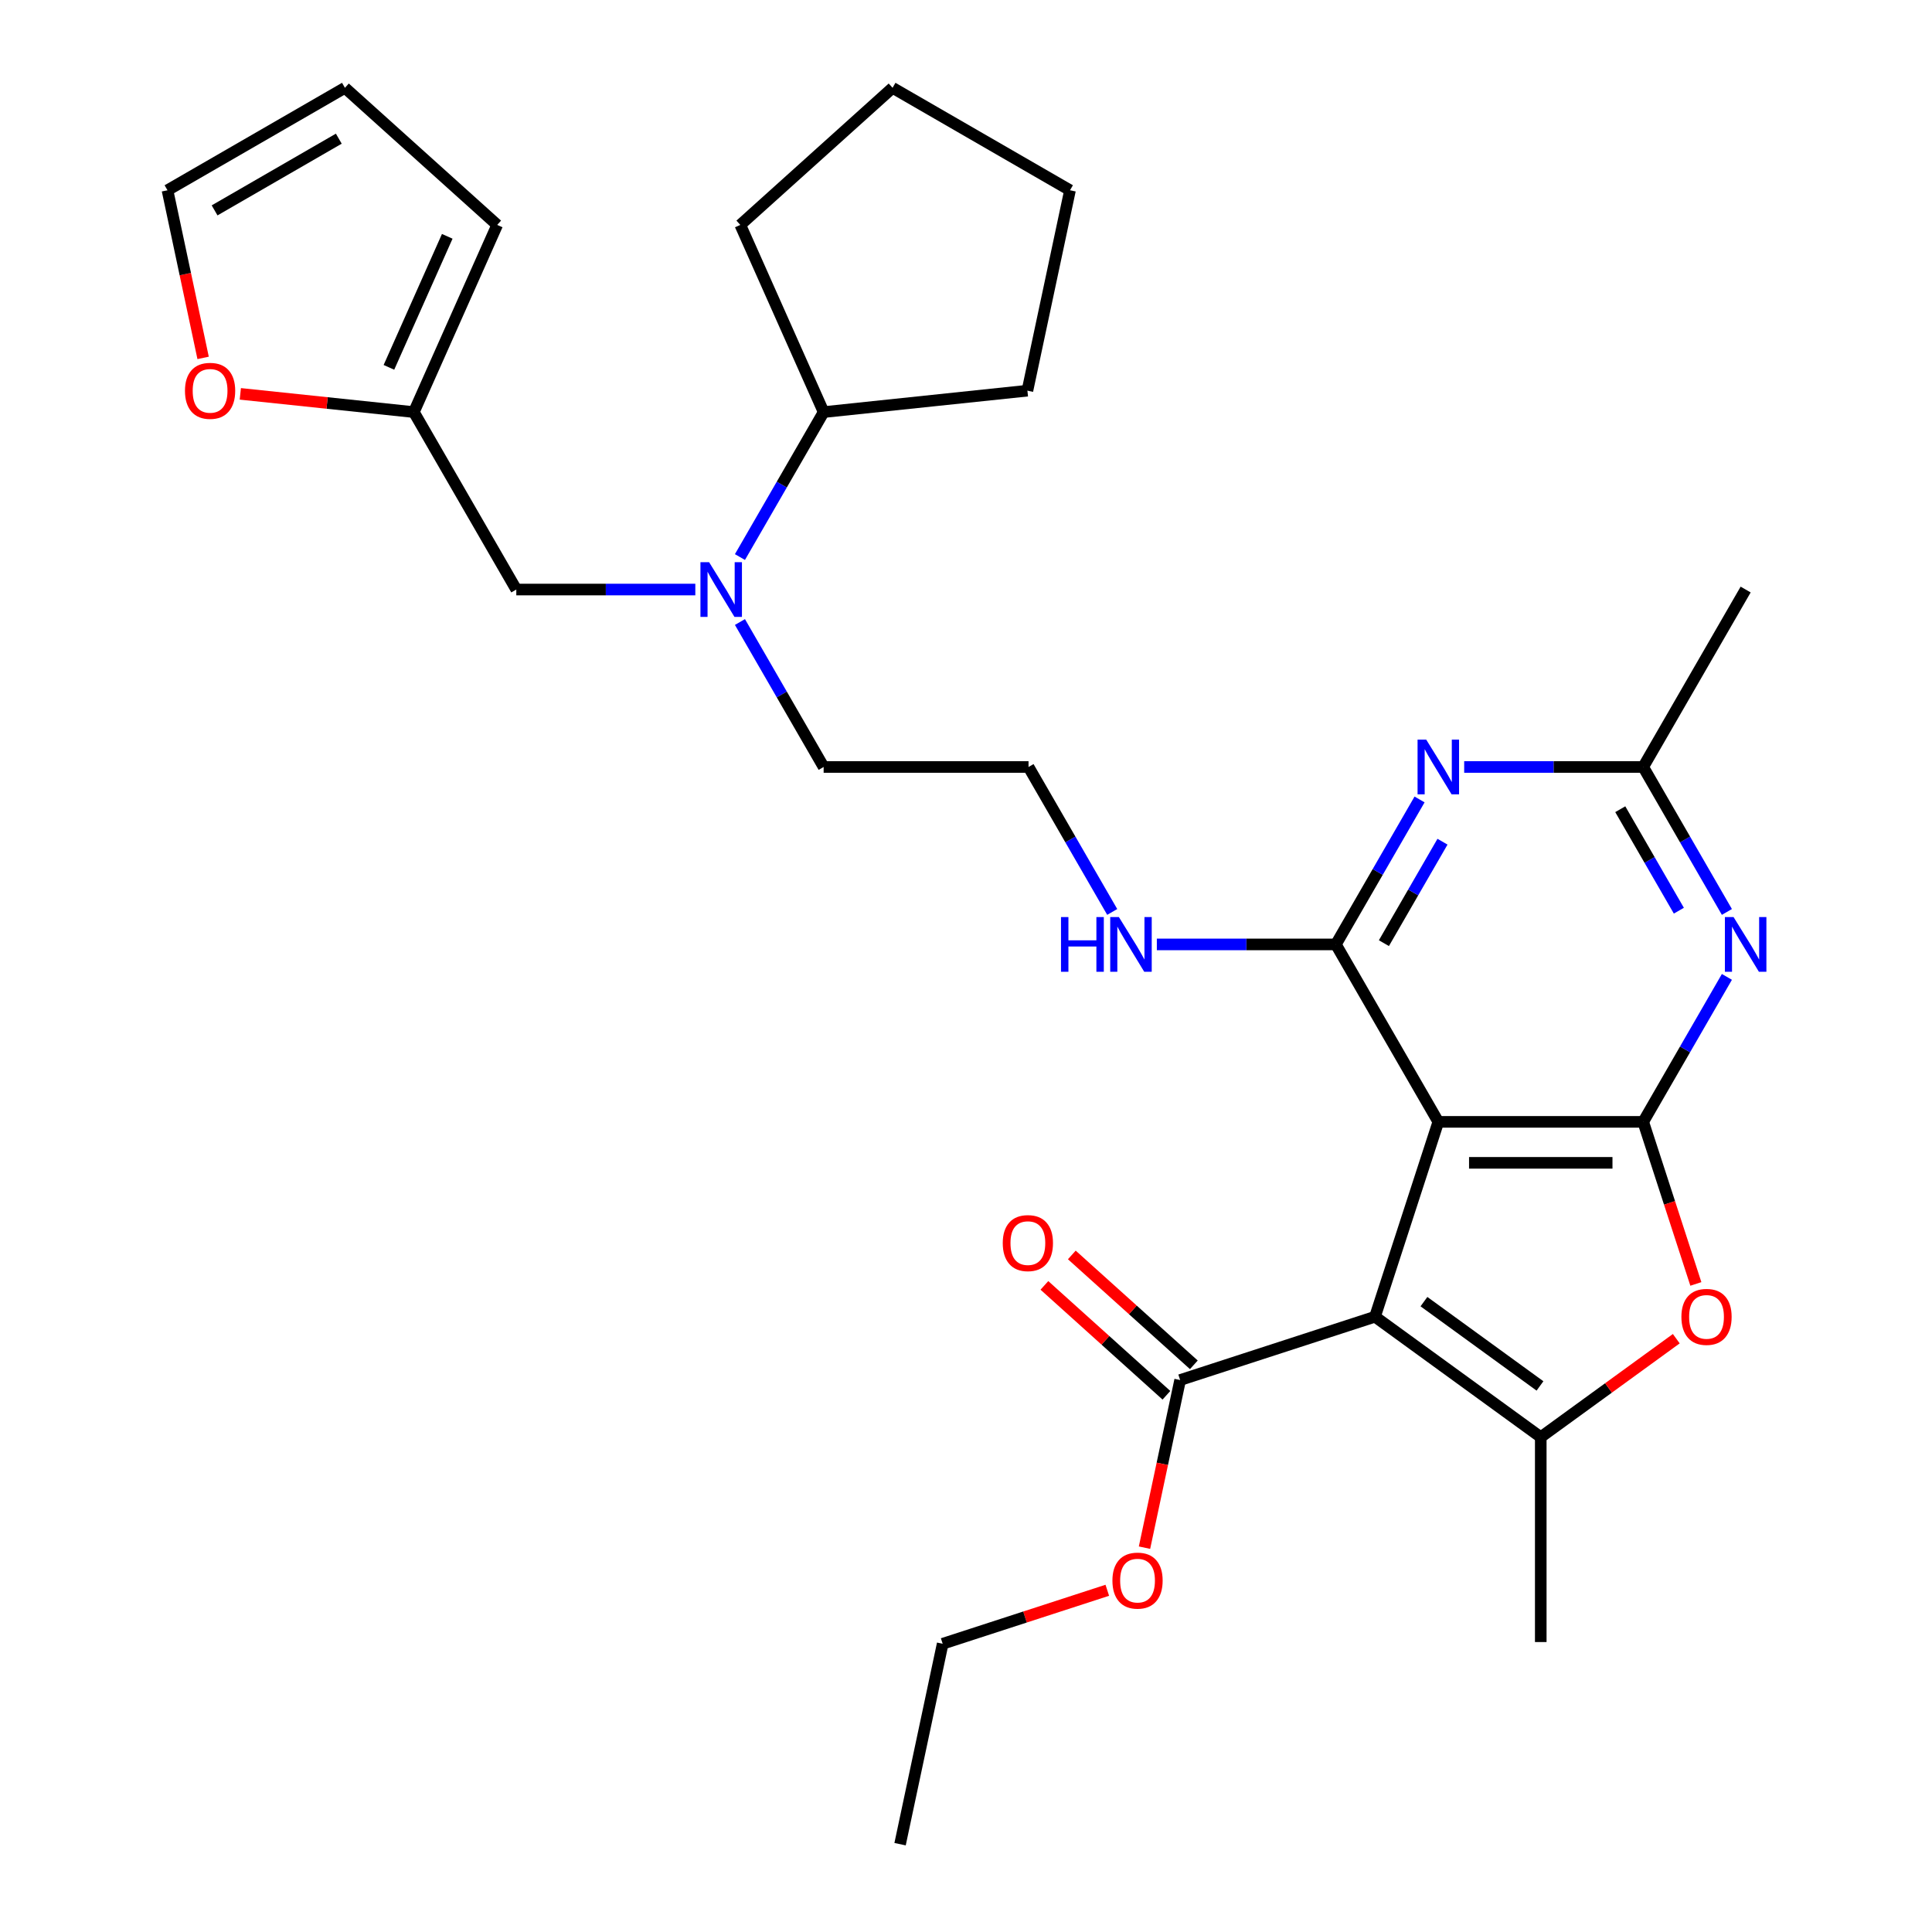 <?xml version='1.0' encoding='iso-8859-1'?>
<svg version='1.1' baseProfile='full'
              xmlns='http://www.w3.org/2000/svg'
                      xmlns:rdkit='http://www.rdkit.org/xml'
                      xmlns:xlink='http://www.w3.org/1999/xlink'
                  xml:space='preserve'
width='1000px' height='1000px' viewBox='0 0 1000 1000'>
<!-- END OF HEADER -->
<rect style='opacity:1.0;fill:#FFFFFF;stroke:none' width='1000' height='1000' x='0' y='0'> </rect>
<path class='bond-0' d='M 711.697,681.534 L 744.468,580.673' style='fill:none;fill-rule:evenodd;stroke:#000000;stroke-width:6px;stroke-linecap:butt;stroke-linejoin:miter;stroke-opacity:1' />
<path class='bond-2' d='M 711.697,681.534 L 797.494,743.869' style='fill:none;fill-rule:evenodd;stroke:#000000;stroke-width:6px;stroke-linecap:butt;stroke-linejoin:miter;stroke-opacity:1' />
<path class='bond-2' d='M 737.033,673.725 L 797.092,717.36' style='fill:none;fill-rule:evenodd;stroke:#000000;stroke-width:6px;stroke-linecap:butt;stroke-linejoin:miter;stroke-opacity:1' />
<path class='bond-7' d='M 711.697,681.534 L 610.836,714.306' style='fill:none;fill-rule:evenodd;stroke:#000000;stroke-width:6px;stroke-linecap:butt;stroke-linejoin:miter;stroke-opacity:1' />
<path class='bond-1' d='M 744.468,580.673 L 850.52,580.673' style='fill:none;fill-rule:evenodd;stroke:#000000;stroke-width:6px;stroke-linecap:butt;stroke-linejoin:miter;stroke-opacity:1' />
<path class='bond-1' d='M 760.376,601.883 L 834.612,601.883' style='fill:none;fill-rule:evenodd;stroke:#000000;stroke-width:6px;stroke-linecap:butt;stroke-linejoin:miter;stroke-opacity:1' />
<path class='bond-3' d='M 744.468,580.673 L 691.443,488.83' style='fill:none;fill-rule:evenodd;stroke:#000000;stroke-width:6px;stroke-linecap:butt;stroke-linejoin:miter;stroke-opacity:1' />
<path class='bond-5' d='M 850.52,580.673 L 872.18,543.157' style='fill:none;fill-rule:evenodd;stroke:#000000;stroke-width:6px;stroke-linecap:butt;stroke-linejoin:miter;stroke-opacity:1' />
<path class='bond-5' d='M 872.18,543.157 L 893.84,505.641' style='fill:none;fill-rule:evenodd;stroke:#0000FF;stroke-width:6px;stroke-linecap:butt;stroke-linejoin:miter;stroke-opacity:1' />
<path class='bond-30' d='M 850.52,580.673 L 864.149,622.618' style='fill:none;fill-rule:evenodd;stroke:#000000;stroke-width:6px;stroke-linecap:butt;stroke-linejoin:miter;stroke-opacity:1' />
<path class='bond-30' d='M 864.149,622.618 L 877.777,664.563' style='fill:none;fill-rule:evenodd;stroke:#FF0000;stroke-width:6px;stroke-linecap:butt;stroke-linejoin:miter;stroke-opacity:1' />
<path class='bond-4' d='M 797.494,743.869 L 832.567,718.387' style='fill:none;fill-rule:evenodd;stroke:#000000;stroke-width:6px;stroke-linecap:butt;stroke-linejoin:miter;stroke-opacity:1' />
<path class='bond-4' d='M 832.567,718.387 L 867.64,692.905' style='fill:none;fill-rule:evenodd;stroke:#FF0000;stroke-width:6px;stroke-linecap:butt;stroke-linejoin:miter;stroke-opacity:1' />
<path class='bond-20' d='M 797.494,743.869 L 797.494,849.921' style='fill:none;fill-rule:evenodd;stroke:#000000;stroke-width:6px;stroke-linecap:butt;stroke-linejoin:miter;stroke-opacity:1' />
<path class='bond-6' d='M 691.443,488.83 L 713.102,451.314' style='fill:none;fill-rule:evenodd;stroke:#000000;stroke-width:6px;stroke-linecap:butt;stroke-linejoin:miter;stroke-opacity:1' />
<path class='bond-6' d='M 713.102,451.314 L 734.762,413.798' style='fill:none;fill-rule:evenodd;stroke:#0000FF;stroke-width:6px;stroke-linecap:butt;stroke-linejoin:miter;stroke-opacity:1' />
<path class='bond-6' d='M 716.309,488.18 L 731.471,461.919' style='fill:none;fill-rule:evenodd;stroke:#000000;stroke-width:6px;stroke-linecap:butt;stroke-linejoin:miter;stroke-opacity:1' />
<path class='bond-6' d='M 731.471,461.919 L 746.633,435.658' style='fill:none;fill-rule:evenodd;stroke:#0000FF;stroke-width:6px;stroke-linecap:butt;stroke-linejoin:miter;stroke-opacity:1' />
<path class='bond-13' d='M 691.443,488.83 L 645.112,488.83' style='fill:none;fill-rule:evenodd;stroke:#000000;stroke-width:6px;stroke-linecap:butt;stroke-linejoin:miter;stroke-opacity:1' />
<path class='bond-13' d='M 645.112,488.83 L 598.782,488.83' style='fill:none;fill-rule:evenodd;stroke:#0000FF;stroke-width:6px;stroke-linecap:butt;stroke-linejoin:miter;stroke-opacity:1' />
<path class='bond-31' d='M 893.84,472.018 L 872.18,434.502' style='fill:none;fill-rule:evenodd;stroke:#0000FF;stroke-width:6px;stroke-linecap:butt;stroke-linejoin:miter;stroke-opacity:1' />
<path class='bond-31' d='M 872.18,434.502 L 850.52,396.986' style='fill:none;fill-rule:evenodd;stroke:#000000;stroke-width:6px;stroke-linecap:butt;stroke-linejoin:miter;stroke-opacity:1' />
<path class='bond-31' d='M 868.973,471.369 L 853.811,445.108' style='fill:none;fill-rule:evenodd;stroke:#0000FF;stroke-width:6px;stroke-linecap:butt;stroke-linejoin:miter;stroke-opacity:1' />
<path class='bond-31' d='M 853.811,445.108 L 838.649,418.846' style='fill:none;fill-rule:evenodd;stroke:#000000;stroke-width:6px;stroke-linecap:butt;stroke-linejoin:miter;stroke-opacity:1' />
<path class='bond-8' d='M 757.86,396.986 L 804.19,396.986' style='fill:none;fill-rule:evenodd;stroke:#0000FF;stroke-width:6px;stroke-linecap:butt;stroke-linejoin:miter;stroke-opacity:1' />
<path class='bond-8' d='M 804.19,396.986 L 850.52,396.986' style='fill:none;fill-rule:evenodd;stroke:#000000;stroke-width:6px;stroke-linecap:butt;stroke-linejoin:miter;stroke-opacity:1' />
<path class='bond-14' d='M 617.932,706.425 L 586.352,677.99' style='fill:none;fill-rule:evenodd;stroke:#000000;stroke-width:6px;stroke-linecap:butt;stroke-linejoin:miter;stroke-opacity:1' />
<path class='bond-14' d='M 586.352,677.99 L 554.771,649.555' style='fill:none;fill-rule:evenodd;stroke:#FF0000;stroke-width:6px;stroke-linecap:butt;stroke-linejoin:miter;stroke-opacity:1' />
<path class='bond-14' d='M 603.739,722.187 L 572.159,693.752' style='fill:none;fill-rule:evenodd;stroke:#000000;stroke-width:6px;stroke-linecap:butt;stroke-linejoin:miter;stroke-opacity:1' />
<path class='bond-14' d='M 572.159,693.752 L 540.579,665.317' style='fill:none;fill-rule:evenodd;stroke:#FF0000;stroke-width:6px;stroke-linecap:butt;stroke-linejoin:miter;stroke-opacity:1' />
<path class='bond-19' d='M 610.836,714.306 L 601.615,757.687' style='fill:none;fill-rule:evenodd;stroke:#000000;stroke-width:6px;stroke-linecap:butt;stroke-linejoin:miter;stroke-opacity:1' />
<path class='bond-19' d='M 601.615,757.687 L 592.394,801.068' style='fill:none;fill-rule:evenodd;stroke:#FF0000;stroke-width:6px;stroke-linecap:butt;stroke-linejoin:miter;stroke-opacity:1' />
<path class='bond-23' d='M 850.52,396.986 L 903.546,305.143' style='fill:none;fill-rule:evenodd;stroke:#000000;stroke-width:6px;stroke-linecap:butt;stroke-linejoin:miter;stroke-opacity:1' />
<path class='bond-9' d='M 382.994,321.954 L 404.654,359.47' style='fill:none;fill-rule:evenodd;stroke:#0000FF;stroke-width:6px;stroke-linecap:butt;stroke-linejoin:miter;stroke-opacity:1' />
<path class='bond-9' d='M 404.654,359.47 L 426.314,396.986' style='fill:none;fill-rule:evenodd;stroke:#000000;stroke-width:6px;stroke-linecap:butt;stroke-linejoin:miter;stroke-opacity:1' />
<path class='bond-12' d='M 359.897,305.143 L 313.567,305.143' style='fill:none;fill-rule:evenodd;stroke:#0000FF;stroke-width:6px;stroke-linecap:butt;stroke-linejoin:miter;stroke-opacity:1' />
<path class='bond-12' d='M 313.567,305.143 L 267.236,305.143' style='fill:none;fill-rule:evenodd;stroke:#000000;stroke-width:6px;stroke-linecap:butt;stroke-linejoin:miter;stroke-opacity:1' />
<path class='bond-18' d='M 382.994,288.332 L 404.654,250.816' style='fill:none;fill-rule:evenodd;stroke:#0000FF;stroke-width:6px;stroke-linecap:butt;stroke-linejoin:miter;stroke-opacity:1' />
<path class='bond-18' d='M 404.654,250.816 L 426.314,213.3' style='fill:none;fill-rule:evenodd;stroke:#000000;stroke-width:6px;stroke-linecap:butt;stroke-linejoin:miter;stroke-opacity:1' />
<path class='bond-10' d='M 214.211,213.3 L 267.236,305.143' style='fill:none;fill-rule:evenodd;stroke:#000000;stroke-width:6px;stroke-linecap:butt;stroke-linejoin:miter;stroke-opacity:1' />
<path class='bond-11' d='M 214.211,213.3 L 169.301,208.58' style='fill:none;fill-rule:evenodd;stroke:#000000;stroke-width:6px;stroke-linecap:butt;stroke-linejoin:miter;stroke-opacity:1' />
<path class='bond-11' d='M 169.301,208.58 L 124.391,203.859' style='fill:none;fill-rule:evenodd;stroke:#FF0000;stroke-width:6px;stroke-linecap:butt;stroke-linejoin:miter;stroke-opacity:1' />
<path class='bond-15' d='M 214.211,213.3 L 257.346,116.417' style='fill:none;fill-rule:evenodd;stroke:#000000;stroke-width:6px;stroke-linecap:butt;stroke-linejoin:miter;stroke-opacity:1' />
<path class='bond-15' d='M 201.304,190.14 L 231.499,122.322' style='fill:none;fill-rule:evenodd;stroke:#000000;stroke-width:6px;stroke-linecap:butt;stroke-linejoin:miter;stroke-opacity:1' />
<path class='bond-16' d='M 105.133,185.243 L 95.912,141.862' style='fill:none;fill-rule:evenodd;stroke:#FF0000;stroke-width:6px;stroke-linecap:butt;stroke-linejoin:miter;stroke-opacity:1' />
<path class='bond-16' d='M 95.912,141.862 L 86.691,98.48' style='fill:none;fill-rule:evenodd;stroke:#000000;stroke-width:6px;stroke-linecap:butt;stroke-linejoin:miter;stroke-opacity:1' />
<path class='bond-21' d='M 575.685,472.018 L 554.025,434.502' style='fill:none;fill-rule:evenodd;stroke:#0000FF;stroke-width:6px;stroke-linecap:butt;stroke-linejoin:miter;stroke-opacity:1' />
<path class='bond-21' d='M 554.025,434.502 L 532.365,396.986' style='fill:none;fill-rule:evenodd;stroke:#000000;stroke-width:6px;stroke-linecap:butt;stroke-linejoin:miter;stroke-opacity:1' />
<path class='bond-17' d='M 257.346,116.417 L 178.534,45.455' style='fill:none;fill-rule:evenodd;stroke:#000000;stroke-width:6px;stroke-linecap:butt;stroke-linejoin:miter;stroke-opacity:1' />
<path class='bond-33' d='M 86.691,98.48 L 178.534,45.455' style='fill:none;fill-rule:evenodd;stroke:#000000;stroke-width:6px;stroke-linecap:butt;stroke-linejoin:miter;stroke-opacity:1' />
<path class='bond-33' d='M 111.072,108.895 L 175.363,71.777' style='fill:none;fill-rule:evenodd;stroke:#000000;stroke-width:6px;stroke-linecap:butt;stroke-linejoin:miter;stroke-opacity:1' />
<path class='bond-24' d='M 426.314,213.3 L 383.179,116.417' style='fill:none;fill-rule:evenodd;stroke:#000000;stroke-width:6px;stroke-linecap:butt;stroke-linejoin:miter;stroke-opacity:1' />
<path class='bond-25' d='M 426.314,213.3 L 531.784,202.214' style='fill:none;fill-rule:evenodd;stroke:#000000;stroke-width:6px;stroke-linecap:butt;stroke-linejoin:miter;stroke-opacity:1' />
<path class='bond-26' d='M 573.135,823.125 L 530.53,836.968' style='fill:none;fill-rule:evenodd;stroke:#FF0000;stroke-width:6px;stroke-linecap:butt;stroke-linejoin:miter;stroke-opacity:1' />
<path class='bond-26' d='M 530.53,836.968 L 487.925,850.811' style='fill:none;fill-rule:evenodd;stroke:#000000;stroke-width:6px;stroke-linecap:butt;stroke-linejoin:miter;stroke-opacity:1' />
<path class='bond-22' d='M 532.365,396.986 L 426.314,396.986' style='fill:none;fill-rule:evenodd;stroke:#000000;stroke-width:6px;stroke-linecap:butt;stroke-linejoin:miter;stroke-opacity:1' />
<path class='bond-29' d='M 383.179,116.417 L 461.99,45.455' style='fill:none;fill-rule:evenodd;stroke:#000000;stroke-width:6px;stroke-linecap:butt;stroke-linejoin:miter;stroke-opacity:1' />
<path class='bond-28' d='M 531.784,202.214 L 553.834,98.48' style='fill:none;fill-rule:evenodd;stroke:#000000;stroke-width:6px;stroke-linecap:butt;stroke-linejoin:miter;stroke-opacity:1' />
<path class='bond-27' d='M 487.925,850.811 L 465.876,954.545' style='fill:none;fill-rule:evenodd;stroke:#000000;stroke-width:6px;stroke-linecap:butt;stroke-linejoin:miter;stroke-opacity:1' />
<path class='bond-32' d='M 553.834,98.48 L 461.99,45.455' style='fill:none;fill-rule:evenodd;stroke:#000000;stroke-width:6px;stroke-linecap:butt;stroke-linejoin:miter;stroke-opacity:1' />
<path  class='atom-5' d='M 870.292 681.614
Q 870.292 674.814, 873.652 671.014
Q 877.012 667.214, 883.292 667.214
Q 889.572 667.214, 892.932 671.014
Q 896.292 674.814, 896.292 681.614
Q 896.292 688.494, 892.892 692.414
Q 889.492 696.294, 883.292 696.294
Q 877.052 696.294, 873.652 692.414
Q 870.292 688.534, 870.292 681.614
M 883.292 693.094
Q 887.612 693.094, 889.932 690.214
Q 892.292 687.294, 892.292 681.614
Q 892.292 676.054, 889.932 673.254
Q 887.612 670.414, 883.292 670.414
Q 878.972 670.414, 876.612 673.214
Q 874.292 676.014, 874.292 681.614
Q 874.292 687.334, 876.612 690.214
Q 878.972 693.094, 883.292 693.094
' fill='#FF0000'/>
<path  class='atom-6' d='M 897.286 474.67
L 906.566 489.67
Q 907.486 491.15, 908.966 493.83
Q 910.446 496.51, 910.526 496.67
L 910.526 474.67
L 914.286 474.67
L 914.286 502.99
L 910.406 502.99
L 900.446 486.59
Q 899.286 484.67, 898.046 482.47
Q 896.846 480.27, 896.486 479.59
L 896.486 502.99
L 892.806 502.99
L 892.806 474.67
L 897.286 474.67
' fill='#0000FF'/>
<path  class='atom-7' d='M 738.208 382.826
L 747.488 397.826
Q 748.408 399.306, 749.888 401.986
Q 751.368 404.666, 751.448 404.826
L 751.448 382.826
L 755.208 382.826
L 755.208 411.146
L 751.328 411.146
L 741.368 394.746
Q 740.208 392.826, 738.968 390.626
Q 737.768 388.426, 737.408 387.746
L 737.408 411.146
L 733.728 411.146
L 733.728 382.826
L 738.208 382.826
' fill='#0000FF'/>
<path  class='atom-10' d='M 367.028 290.983
L 376.308 305.983
Q 377.228 307.463, 378.708 310.143
Q 380.188 312.823, 380.268 312.983
L 380.268 290.983
L 384.028 290.983
L 384.028 319.303
L 380.148 319.303
L 370.188 302.903
Q 369.028 300.983, 367.788 298.783
Q 366.588 296.583, 366.228 295.903
L 366.228 319.303
L 362.548 319.303
L 362.548 290.983
L 367.028 290.983
' fill='#0000FF'/>
<path  class='atom-12' d='M 95.74 202.294
Q 95.74 195.494, 99.1 191.694
Q 102.46 187.894, 108.74 187.894
Q 115.02 187.894, 118.38 191.694
Q 121.74 195.494, 121.74 202.294
Q 121.74 209.174, 118.34 213.094
Q 114.94 216.974, 108.74 216.974
Q 102.5 216.974, 99.1 213.094
Q 95.74 209.214, 95.74 202.294
M 108.74 213.774
Q 113.06 213.774, 115.38 210.894
Q 117.74 207.974, 117.74 202.294
Q 117.74 196.734, 115.38 193.934
Q 113.06 191.094, 108.74 191.094
Q 104.42 191.094, 102.06 193.894
Q 99.74 196.694, 99.74 202.294
Q 99.74 208.014, 102.06 210.894
Q 104.42 213.774, 108.74 213.774
' fill='#FF0000'/>
<path  class='atom-14' d='M 549.171 474.67
L 553.011 474.67
L 553.011 486.71
L 567.491 486.71
L 567.491 474.67
L 571.331 474.67
L 571.331 502.99
L 567.491 502.99
L 567.491 489.91
L 553.011 489.91
L 553.011 502.99
L 549.171 502.99
L 549.171 474.67
' fill='#0000FF'/>
<path  class='atom-14' d='M 579.131 474.67
L 588.411 489.67
Q 589.331 491.15, 590.811 493.83
Q 592.291 496.51, 592.371 496.67
L 592.371 474.67
L 596.131 474.67
L 596.131 502.99
L 592.251 502.99
L 582.291 486.59
Q 581.131 484.67, 579.891 482.47
Q 578.691 480.27, 578.331 479.59
L 578.331 502.99
L 574.651 502.99
L 574.651 474.67
L 579.131 474.67
' fill='#0000FF'/>
<path  class='atom-15' d='M 519.024 643.423
Q 519.024 636.623, 522.384 632.823
Q 525.744 629.023, 532.024 629.023
Q 538.304 629.023, 541.664 632.823
Q 545.024 636.623, 545.024 643.423
Q 545.024 650.303, 541.624 654.223
Q 538.224 658.103, 532.024 658.103
Q 525.784 658.103, 522.384 654.223
Q 519.024 650.343, 519.024 643.423
M 532.024 654.903
Q 536.344 654.903, 538.664 652.023
Q 541.024 649.103, 541.024 643.423
Q 541.024 637.863, 538.664 635.063
Q 536.344 632.223, 532.024 632.223
Q 527.704 632.223, 525.344 635.023
Q 523.024 637.823, 523.024 643.423
Q 523.024 649.143, 525.344 652.023
Q 527.704 654.903, 532.024 654.903
' fill='#FF0000'/>
<path  class='atom-20' d='M 575.786 818.12
Q 575.786 811.32, 579.146 807.52
Q 582.506 803.72, 588.786 803.72
Q 595.066 803.72, 598.426 807.52
Q 601.786 811.32, 601.786 818.12
Q 601.786 825, 598.386 828.92
Q 594.986 832.8, 588.786 832.8
Q 582.546 832.8, 579.146 828.92
Q 575.786 825.04, 575.786 818.12
M 588.786 829.6
Q 593.106 829.6, 595.426 826.72
Q 597.786 823.8, 597.786 818.12
Q 597.786 812.56, 595.426 809.76
Q 593.106 806.92, 588.786 806.92
Q 584.466 806.92, 582.106 809.72
Q 579.786 812.52, 579.786 818.12
Q 579.786 823.84, 582.106 826.72
Q 584.466 829.6, 588.786 829.6
' fill='#FF0000'/>
</svg>
